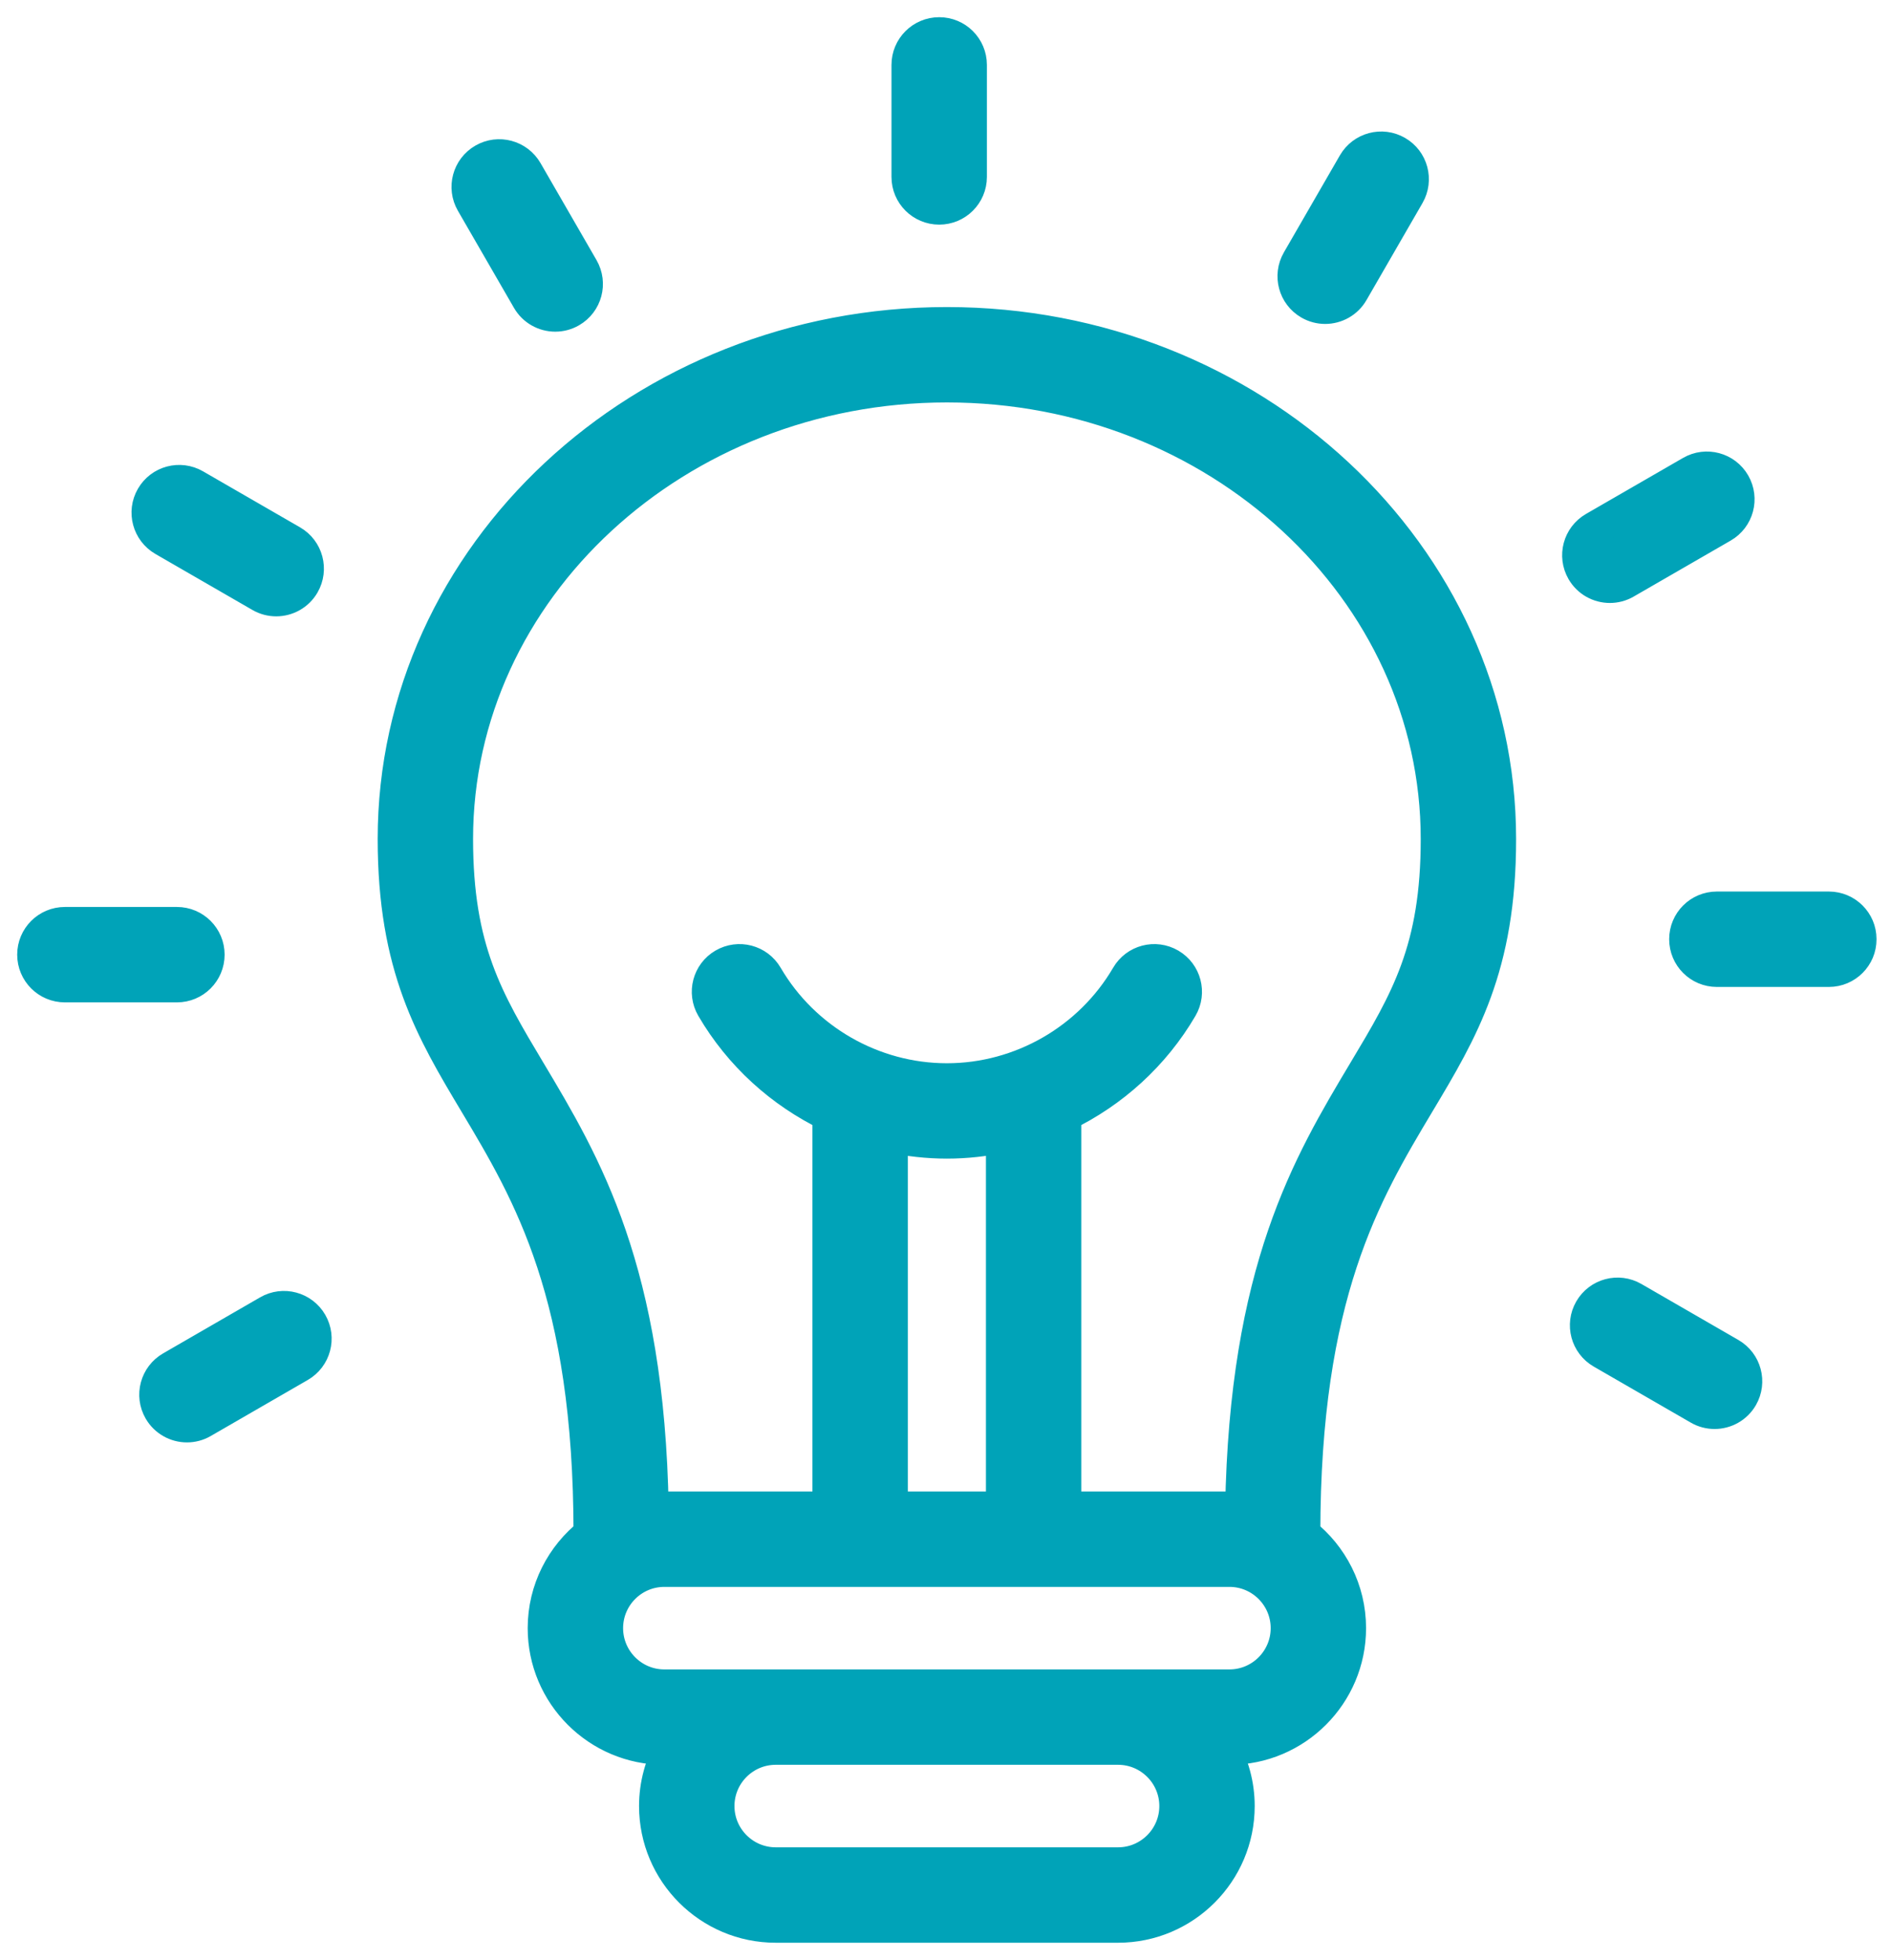 <?xml version="1.0" encoding="UTF-8"?> <svg xmlns="http://www.w3.org/2000/svg" width="55" height="57" viewBox="0 0 55 57" fill="none"><g id="Group 77"><g id="Vector"><mask id="path-1-outside-1_1556_8852" maskUnits="userSpaceOnUse" x="0" y="0" width="55" height="57" fill="black"><rect fill="white" width="55" height="57"></rect><path d="M27.541 9.43C18.688 9.43 11.485 16.145 11.485 24.399C11.485 28.113 12.581 29.947 13.853 32.075C15.413 34.684 17.181 37.641 17.181 44.608C17.181 44.612 17.182 44.616 17.182 44.62C16.372 45.256 15.848 46.243 15.848 47.351C15.848 49.267 17.406 50.826 19.322 50.826H19.535C19.251 51.328 19.087 51.908 19.087 52.526C19.087 54.441 20.645 56 22.561 56H32.518C34.434 56 35.993 54.441 35.993 52.526C35.993 51.908 35.829 51.328 35.545 50.826H35.758C37.673 50.826 39.232 49.267 39.232 47.351C39.232 46.244 38.709 45.258 37.9 44.622C37.9 44.616 37.902 44.612 37.902 44.606C37.902 37.641 39.671 34.684 41.231 32.074C42.502 29.95 43.599 28.116 43.596 24.4C43.596 16.145 36.394 9.43 27.541 9.43ZM32.519 54.225H22.562C21.625 54.225 20.862 53.462 20.862 52.525C20.862 51.587 21.625 50.825 22.562 50.825H32.519C33.457 50.825 34.219 51.588 34.219 52.525C34.219 53.462 33.456 54.225 32.519 54.225ZM27.541 33.196C28.096 33.196 28.644 33.134 29.176 33.02V43.876H25.905V33.02C26.438 33.134 26.985 33.196 27.541 33.196ZM35.759 49.051H19.322C18.385 49.051 17.623 48.288 17.623 47.351C17.623 46.413 18.385 45.651 19.322 45.651H35.759C36.696 45.651 37.458 46.414 37.458 47.351C37.458 48.288 36.696 49.051 35.759 49.051ZM39.707 31.164C38.085 33.877 36.254 36.939 36.134 43.876H30.95V32.412C32.343 31.74 33.536 30.665 34.339 29.291C34.586 28.868 34.443 28.325 34.02 28.078C33.596 27.831 33.054 27.973 32.807 28.397C31.717 30.262 29.699 31.422 27.54 31.422C25.381 31.422 23.363 30.262 22.274 28.397C22.027 27.973 21.484 27.831 21.06 28.078C20.637 28.325 20.495 28.868 20.742 29.291C21.545 30.667 22.739 31.742 24.134 32.414C24.133 32.428 24.13 32.441 24.13 32.456V43.877H18.949C18.828 36.94 16.997 33.877 15.374 31.161C14.146 29.107 13.259 27.623 13.259 24.399C13.259 17.123 19.665 11.204 27.541 11.204C35.416 11.204 41.822 17.123 41.822 24.4C41.824 27.626 40.937 29.11 39.707 31.164ZM13.751 5.88C13.506 5.456 13.651 4.913 14.076 4.668C14.5 4.423 15.042 4.568 15.288 4.993L16.917 7.815C17.162 8.24 17.017 8.782 16.592 9.027C16.453 9.108 16.3 9.146 16.15 9.146C15.843 9.146 15.545 8.987 15.381 8.702L13.751 5.88ZM4.444 14.465C4.688 14.041 5.231 13.895 5.656 14.141L8.478 15.77C8.902 16.015 9.047 16.557 8.802 16.982C8.638 17.266 8.34 17.425 8.033 17.425C7.883 17.425 7.731 17.387 7.591 17.306L4.769 15.677C4.345 15.431 4.199 14.889 4.444 14.465ZM5.146 28.652H1.887C1.397 28.652 1 28.255 1 27.764C1 27.274 1.397 26.877 1.887 26.877H5.146C5.636 26.877 6.033 27.274 6.033 27.764C6.033 28.255 5.636 28.652 5.146 28.652ZM9.027 38.488C9.272 38.912 9.127 39.455 8.702 39.7L5.88 41.33C5.741 41.411 5.588 41.449 5.438 41.449C5.131 41.449 4.833 41.289 4.669 41.005C4.424 40.581 4.569 40.038 4.994 39.793L7.816 38.163C8.239 37.918 8.782 38.064 9.027 38.488ZM50.637 40.616C50.473 40.9 50.175 41.059 49.868 41.059C49.718 41.059 49.565 41.021 49.426 40.94L46.604 39.311C46.179 39.066 46.035 38.524 46.279 38.099C46.524 37.675 47.067 37.529 47.491 37.775L50.313 39.404C50.736 39.649 50.882 40.191 50.637 40.616ZM54.08 27.315C54.08 27.805 53.684 28.203 53.193 28.203H49.935C49.445 28.203 49.048 27.806 49.048 27.315C49.048 26.825 49.444 26.428 49.935 26.428H53.194C53.683 26.429 54.08 26.825 54.08 27.315ZM46.054 16.592C45.809 16.168 45.954 15.625 46.379 15.38L49.201 13.751C49.625 13.506 50.168 13.651 50.413 14.076C50.658 14.501 50.513 15.043 50.088 15.288L47.266 16.917C47.127 16.998 46.974 17.036 46.824 17.036C46.516 17.036 46.218 16.877 46.054 16.592ZM37.775 7.59L39.404 4.768C39.649 4.345 40.191 4.198 40.616 4.444C41.041 4.689 41.185 5.231 40.94 5.656L39.311 8.478C39.147 8.762 38.849 8.921 38.542 8.921C38.392 8.921 38.24 8.883 38.1 8.802C37.675 8.557 37.53 8.015 37.775 7.59ZM26.429 5.146V1.887C26.429 1.397 26.826 1 27.317 1C27.807 1 28.204 1.397 28.204 1.887V5.146C28.204 5.636 27.807 6.033 27.317 6.033C26.826 6.033 26.429 5.636 26.429 5.146Z"></path></mask><path d="M27.541 9.43C18.688 9.43 11.485 16.145 11.485 24.399C11.485 28.113 12.581 29.947 13.853 32.075C15.413 34.684 17.181 37.641 17.181 44.608C17.181 44.612 17.182 44.616 17.182 44.62C16.372 45.256 15.848 46.243 15.848 47.351C15.848 49.267 17.406 50.826 19.322 50.826H19.535C19.251 51.328 19.087 51.908 19.087 52.526C19.087 54.441 20.645 56 22.561 56H32.518C34.434 56 35.993 54.441 35.993 52.526C35.993 51.908 35.829 51.328 35.545 50.826H35.758C37.673 50.826 39.232 49.267 39.232 47.351C39.232 46.244 38.709 45.258 37.9 44.622C37.9 44.616 37.902 44.612 37.902 44.606C37.902 37.641 39.671 34.684 41.231 32.074C42.502 29.95 43.599 28.116 43.596 24.4C43.596 16.145 36.394 9.43 27.541 9.43ZM32.519 54.225H22.562C21.625 54.225 20.862 53.462 20.862 52.525C20.862 51.587 21.625 50.825 22.562 50.825H32.519C33.457 50.825 34.219 51.588 34.219 52.525C34.219 53.462 33.456 54.225 32.519 54.225ZM27.541 33.196C28.096 33.196 28.644 33.134 29.176 33.02V43.876H25.905V33.02C26.438 33.134 26.985 33.196 27.541 33.196ZM35.759 49.051H19.322C18.385 49.051 17.623 48.288 17.623 47.351C17.623 46.413 18.385 45.651 19.322 45.651H35.759C36.696 45.651 37.458 46.414 37.458 47.351C37.458 48.288 36.696 49.051 35.759 49.051ZM39.707 31.164C38.085 33.877 36.254 36.939 36.134 43.876H30.95V32.412C32.343 31.74 33.536 30.665 34.339 29.291C34.586 28.868 34.443 28.325 34.02 28.078C33.596 27.831 33.054 27.973 32.807 28.397C31.717 30.262 29.699 31.422 27.54 31.422C25.381 31.422 23.363 30.262 22.274 28.397C22.027 27.973 21.484 27.831 21.06 28.078C20.637 28.325 20.495 28.868 20.742 29.291C21.545 30.667 22.739 31.742 24.134 32.414C24.133 32.428 24.13 32.441 24.13 32.456V43.877H18.949C18.828 36.94 16.997 33.877 15.374 31.161C14.146 29.107 13.259 27.623 13.259 24.399C13.259 17.123 19.665 11.204 27.541 11.204C35.416 11.204 41.822 17.123 41.822 24.4C41.824 27.626 40.937 29.11 39.707 31.164ZM13.751 5.88C13.506 5.456 13.651 4.913 14.076 4.668C14.5 4.423 15.042 4.568 15.288 4.993L16.917 7.815C17.162 8.24 17.017 8.782 16.592 9.027C16.453 9.108 16.3 9.146 16.15 9.146C15.843 9.146 15.545 8.987 15.381 8.702L13.751 5.88ZM4.444 14.465C4.688 14.041 5.231 13.895 5.656 14.141L8.478 15.77C8.902 16.015 9.047 16.557 8.802 16.982C8.638 17.266 8.34 17.425 8.033 17.425C7.883 17.425 7.731 17.387 7.591 17.306L4.769 15.677C4.345 15.431 4.199 14.889 4.444 14.465ZM5.146 28.652H1.887C1.397 28.652 1 28.255 1 27.764C1 27.274 1.397 26.877 1.887 26.877H5.146C5.636 26.877 6.033 27.274 6.033 27.764C6.033 28.255 5.636 28.652 5.146 28.652ZM9.027 38.488C9.272 38.912 9.127 39.455 8.702 39.7L5.88 41.33C5.741 41.411 5.588 41.449 5.438 41.449C5.131 41.449 4.833 41.289 4.669 41.005C4.424 40.581 4.569 40.038 4.994 39.793L7.816 38.163C8.239 37.918 8.782 38.064 9.027 38.488ZM50.637 40.616C50.473 40.9 50.175 41.059 49.868 41.059C49.718 41.059 49.565 41.021 49.426 40.94L46.604 39.311C46.179 39.066 46.035 38.524 46.279 38.099C46.524 37.675 47.067 37.529 47.491 37.775L50.313 39.404C50.736 39.649 50.882 40.191 50.637 40.616ZM54.08 27.315C54.08 27.805 53.684 28.203 53.193 28.203H49.935C49.445 28.203 49.048 27.806 49.048 27.315C49.048 26.825 49.444 26.428 49.935 26.428H53.194C53.683 26.429 54.08 26.825 54.08 27.315ZM46.054 16.592C45.809 16.168 45.954 15.625 46.379 15.38L49.201 13.751C49.625 13.506 50.168 13.651 50.413 14.076C50.658 14.501 50.513 15.043 50.088 15.288L47.266 16.917C47.127 16.998 46.974 17.036 46.824 17.036C46.516 17.036 46.218 16.877 46.054 16.592ZM37.775 7.59L39.404 4.768C39.649 4.345 40.191 4.198 40.616 4.444C41.041 4.689 41.185 5.231 40.94 5.656L39.311 8.478C39.147 8.762 38.849 8.921 38.542 8.921C38.392 8.921 38.24 8.883 38.1 8.802C37.675 8.557 37.53 8.015 37.775 7.59ZM26.429 5.146V1.887C26.429 1.397 26.826 1 27.317 1C27.807 1 28.204 1.397 28.204 1.887V5.146C28.204 5.636 27.807 6.033 27.317 6.033C26.826 6.033 26.429 5.636 26.429 5.146Z" fill="#00A3B8"></path><path d="M27.541 9.43C18.688 9.43 11.485 16.145 11.485 24.399C11.485 28.113 12.581 29.947 13.853 32.075C15.413 34.684 17.181 37.641 17.181 44.608C17.181 44.612 17.182 44.616 17.182 44.62C16.372 45.256 15.848 46.243 15.848 47.351C15.848 49.267 17.406 50.826 19.322 50.826H19.535C19.251 51.328 19.087 51.908 19.087 52.526C19.087 54.441 20.645 56 22.561 56H32.518C34.434 56 35.993 54.441 35.993 52.526C35.993 51.908 35.829 51.328 35.545 50.826H35.758C37.673 50.826 39.232 49.267 39.232 47.351C39.232 46.244 38.709 45.258 37.9 44.622C37.9 44.616 37.902 44.612 37.902 44.606C37.902 37.641 39.671 34.684 41.231 32.074C42.502 29.95 43.599 28.116 43.596 24.4C43.596 16.145 36.394 9.43 27.541 9.43ZM32.519 54.225H22.562C21.625 54.225 20.862 53.462 20.862 52.525C20.862 51.587 21.625 50.825 22.562 50.825H32.519C33.457 50.825 34.219 51.588 34.219 52.525C34.219 53.462 33.456 54.225 32.519 54.225ZM27.541 33.196C28.096 33.196 28.644 33.134 29.176 33.02V43.876H25.905V33.02C26.438 33.134 26.985 33.196 27.541 33.196ZM35.759 49.051H19.322C18.385 49.051 17.623 48.288 17.623 47.351C17.623 46.413 18.385 45.651 19.322 45.651H35.759C36.696 45.651 37.458 46.414 37.458 47.351C37.458 48.288 36.696 49.051 35.759 49.051ZM39.707 31.164C38.085 33.877 36.254 36.939 36.134 43.876H30.95V32.412C32.343 31.74 33.536 30.665 34.339 29.291C34.586 28.868 34.443 28.325 34.02 28.078C33.596 27.831 33.054 27.973 32.807 28.397C31.717 30.262 29.699 31.422 27.54 31.422C25.381 31.422 23.363 30.262 22.274 28.397C22.027 27.973 21.484 27.831 21.06 28.078C20.637 28.325 20.495 28.868 20.742 29.291C21.545 30.667 22.739 31.742 24.134 32.414C24.133 32.428 24.13 32.441 24.13 32.456V43.877H18.949C18.828 36.94 16.997 33.877 15.374 31.161C14.146 29.107 13.259 27.623 13.259 24.399C13.259 17.123 19.665 11.204 27.541 11.204C35.416 11.204 41.822 17.123 41.822 24.4C41.824 27.626 40.937 29.11 39.707 31.164ZM13.751 5.88C13.506 5.456 13.651 4.913 14.076 4.668C14.5 4.423 15.042 4.568 15.288 4.993L16.917 7.815C17.162 8.24 17.017 8.782 16.592 9.027C16.453 9.108 16.3 9.146 16.15 9.146C15.843 9.146 15.545 8.987 15.381 8.702L13.751 5.88ZM4.444 14.465C4.688 14.041 5.231 13.895 5.656 14.141L8.478 15.77C8.902 16.015 9.047 16.557 8.802 16.982C8.638 17.266 8.34 17.425 8.033 17.425C7.883 17.425 7.731 17.387 7.591 17.306L4.769 15.677C4.345 15.431 4.199 14.889 4.444 14.465ZM5.146 28.652H1.887C1.397 28.652 1 28.255 1 27.764C1 27.274 1.397 26.877 1.887 26.877H5.146C5.636 26.877 6.033 27.274 6.033 27.764C6.033 28.255 5.636 28.652 5.146 28.652ZM9.027 38.488C9.272 38.912 9.127 39.455 8.702 39.7L5.88 41.33C5.741 41.411 5.588 41.449 5.438 41.449C5.131 41.449 4.833 41.289 4.669 41.005C4.424 40.581 4.569 40.038 4.994 39.793L7.816 38.163C8.239 37.918 8.782 38.064 9.027 38.488ZM50.637 40.616C50.473 40.9 50.175 41.059 49.868 41.059C49.718 41.059 49.565 41.021 49.426 40.94L46.604 39.311C46.179 39.066 46.035 38.524 46.279 38.099C46.524 37.675 47.067 37.529 47.491 37.775L50.313 39.404C50.736 39.649 50.882 40.191 50.637 40.616ZM54.08 27.315C54.08 27.805 53.684 28.203 53.193 28.203H49.935C49.445 28.203 49.048 27.806 49.048 27.315C49.048 26.825 49.444 26.428 49.935 26.428H53.194C53.683 26.429 54.08 26.825 54.08 27.315ZM46.054 16.592C45.809 16.168 45.954 15.625 46.379 15.38L49.201 13.751C49.625 13.506 50.168 13.651 50.413 14.076C50.658 14.501 50.513 15.043 50.088 15.288L47.266 16.917C47.127 16.998 46.974 17.036 46.824 17.036C46.516 17.036 46.218 16.877 46.054 16.592ZM37.775 7.59L39.404 4.768C39.649 4.345 40.191 4.198 40.616 4.444C41.041 4.689 41.185 5.231 40.94 5.656L39.311 8.478C39.147 8.762 38.849 8.921 38.542 8.921C38.392 8.921 38.24 8.883 38.1 8.802C37.675 8.557 37.53 8.015 37.775 7.59ZM26.429 5.146V1.887C26.429 1.397 26.826 1 27.317 1C27.807 1 28.204 1.397 28.204 1.887V5.146C28.204 5.636 27.807 6.033 27.317 6.033C26.826 6.033 26.429 5.636 26.429 5.146Z" stroke="#00A3B8" mask="url(#path-1-outside-1_1556_8852)"></path></g></g></svg> 